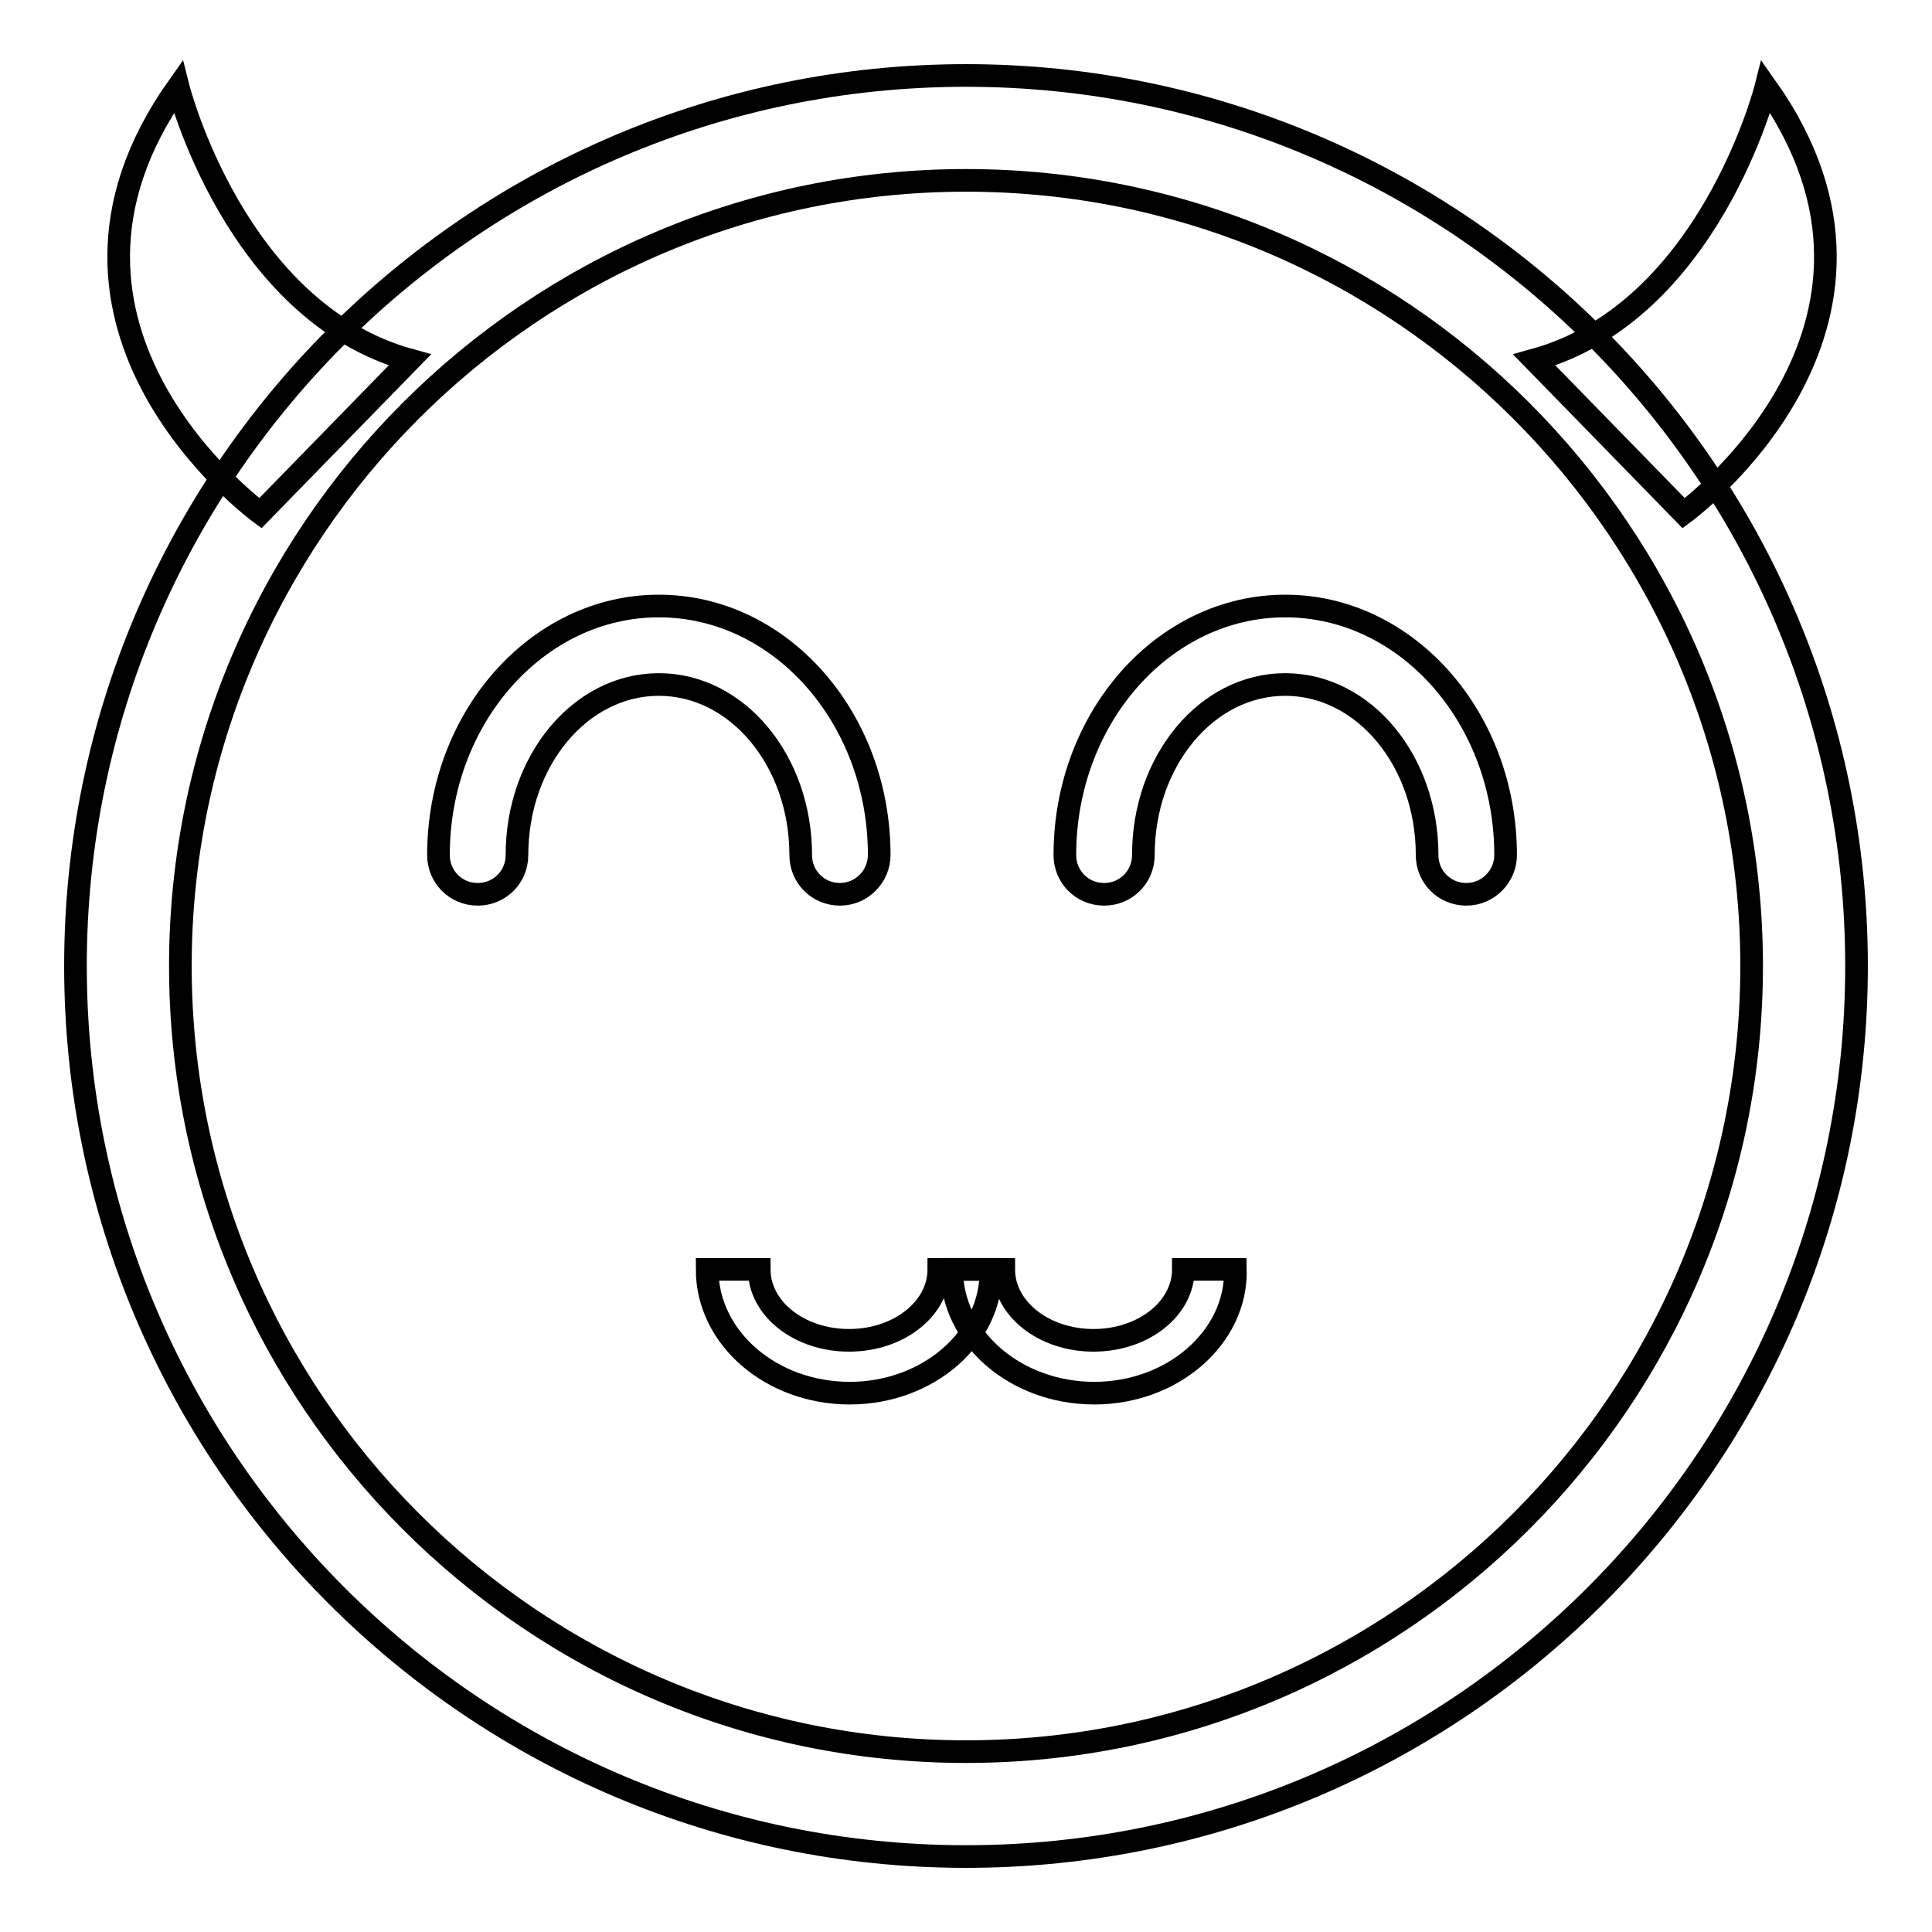 <?xml version="1.0" encoding="utf-8"?>
<!-- Svg Vector Icons : http://www.onlinewebfonts.com/icon -->
<!DOCTYPE svg PUBLIC "-//W3C//DTD SVG 1.1//EN" "http://www.w3.org/Graphics/SVG/1.1/DTD/svg11.dtd">
<svg version="1.1" xmlns="http://www.w3.org/2000/svg" xmlns:xlink="http://www.w3.org/1999/xlink" x="0px" y="0px" viewBox="0 0 256 256" enable-background="new 0 0 256 256" xml:space="preserve">
<g><g><path stroke-width="3" fill-opacity="0" stroke="#000000"  d="M34.5,68c0,0-33.6-24.5-10.9-56.5c0,0,7.5,29.8,30.7,36.2L34.5,68z"/><path stroke-width="3" fill-opacity="0" stroke="#000000"  d="M223.1,68c0,0,33.6-24.5,10.9-56.5c0,0-7.5,29.8-30.7,36.2L223.1,68z"/><path stroke-width="3" fill-opacity="0" stroke="#000000"  d="M128,246c-65.1,0-118-52.9-118-118C10,62.9,62.9,10,128,10c65.1,0,118,52.9,118,118C246,193.1,193.1,246,128,246z M128,23.9C70.6,23.9,23.9,70.6,23.9,128c0,57.4,46.7,104.1,104.1,104.1c57.4,0,104.1-46.7,104.1-104.1C232.1,70.6,185.4,23.9,128,23.9z"/><path stroke-width="3" fill-opacity="0" stroke="#000000"  d="M111.3,118.5c-2.9,0-5.2-2.3-5.2-5.2c0-12.5-8.4-22.6-18.8-22.6c-10.4,0-18.8,10.1-18.8,22.6c0,2.9-2.3,5.2-5.2,5.2s-5.2-2.3-5.2-5.2c0-18.2,13.1-33,29.2-33c16.1,0,29.2,14.8,29.2,33C116.5,116.1,114.2,118.5,111.3,118.5z"/><path stroke-width="3" fill-opacity="0" stroke="#000000"  d="M194.3,118.5c-2.9,0-5.2-2.3-5.2-5.2c0-12.5-8.4-22.6-18.8-22.6s-18.8,10.1-18.8,22.6c0,2.9-2.3,5.2-5.2,5.2c-2.9,0-5.2-2.3-5.2-5.2c0-18.2,13.1-33,29.2-33s29.2,14.8,29.2,33C199.5,116.1,197.2,118.5,194.3,118.5z"/><path stroke-width="3" fill-opacity="0" stroke="#000000"  d="M112.6,184.6c-10.4,0-18.9-7.3-18.9-16.4h6.9c0,5.2,5.3,9.4,11.9,9.4s11.9-4.2,11.9-9.4h6.9C131.5,177.2,123,184.6,112.6,184.6z"/><path stroke-width="3" fill-opacity="0" stroke="#000000"  d="M145,184.6c-10.4,0-18.9-7.3-18.9-16.4h6.9c0,5.2,5.3,9.4,11.9,9.4c6.6,0,11.9-4.2,11.9-9.4h6.9C163.9,177.2,155.4,184.6,145,184.6z"/></g></g>
</svg>